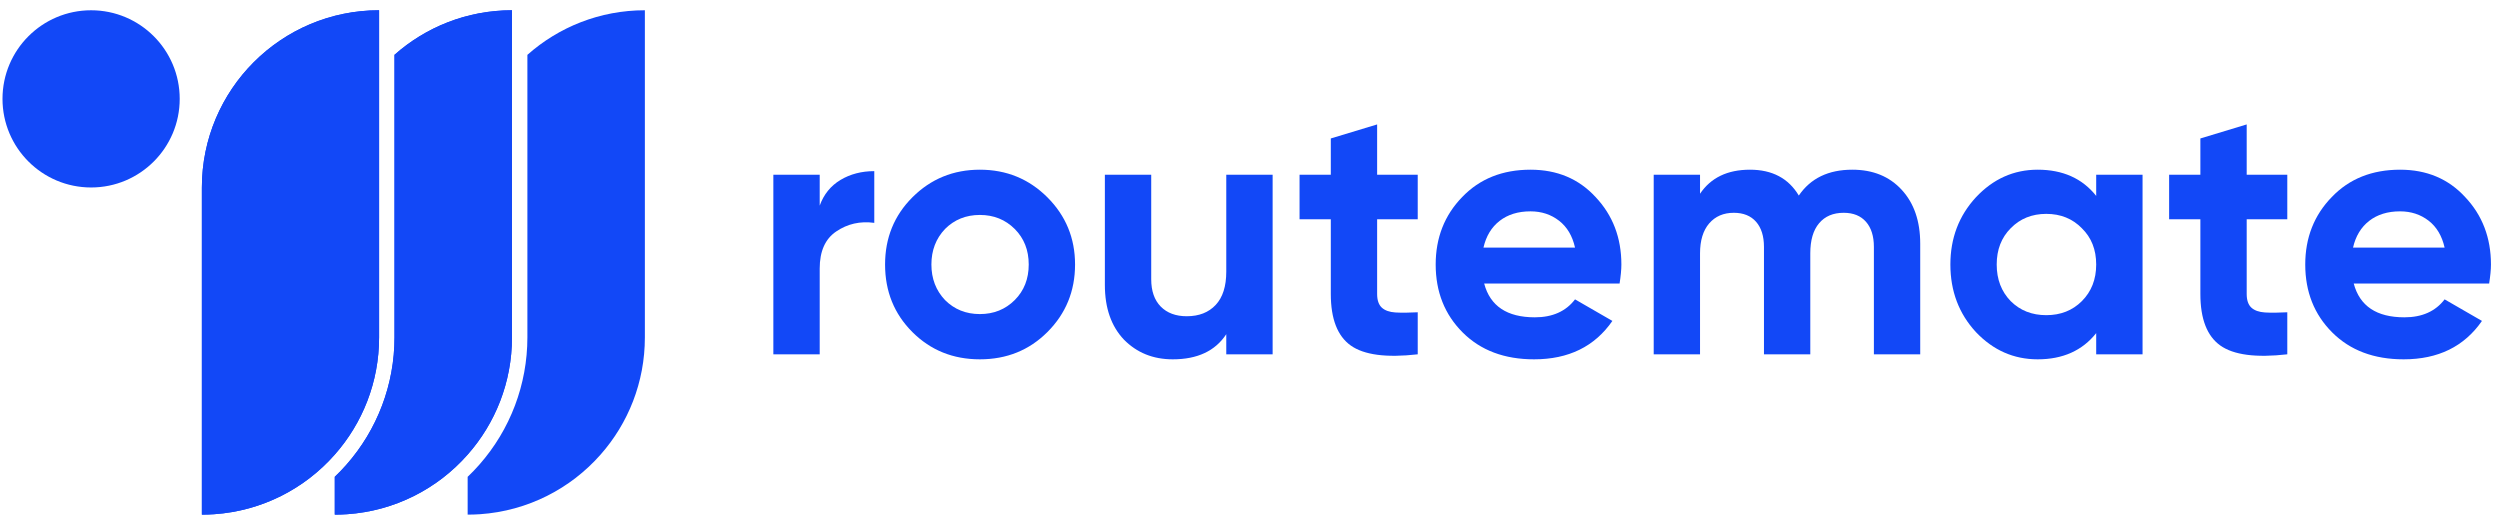 <svg xmlns="http://www.w3.org/2000/svg" width="230" height="48" viewBox="0 0 230 48" fill="none"><path d="M59.328 0.944V31.042C59.328 35.176 57.792 38.949 55.253 41.824C52.501 44.947 48.57 47.005 44.157 47.308C43.783 47.332 43.407 47.346 43.024 47.346V43.868C43.393 43.519 43.748 43.148 44.088 42.762C46.946 39.526 48.52 35.363 48.52 31.042V5.046C51.397 2.493 55.182 0.944 59.328 0.944Z" fill="#1248F7"></path><path d="M47.102 0.944V31.042C47.102 35.176 45.563 38.949 43.024 41.824C40.275 44.947 36.344 47.005 31.93 47.308C31.557 47.332 31.179 47.346 30.798 47.346V43.868C31.167 43.519 31.521 43.148 31.862 42.762C34.72 39.526 36.294 35.365 36.294 31.042V5.043C39.171 2.493 42.956 0.944 47.102 0.944Z" fill="#1248F7"></path><path d="M47.102 0.944V31.042C47.102 35.176 45.563 38.949 43.024 41.824C40.275 44.947 36.344 47.005 31.93 47.308C31.557 47.332 31.179 47.346 30.798 47.346V43.868C31.167 43.519 31.521 43.148 31.862 42.762C34.72 39.526 36.294 35.365 36.294 31.042V5.043C39.171 2.493 42.956 0.944 47.102 0.944Z" fill="#1248F7"></path><path d="M34.876 0.944V31.042C34.876 35.176 33.337 38.949 30.798 41.824C28.049 44.947 24.118 47.005 19.704 47.308C19.331 47.332 18.952 47.346 18.572 47.346V17.248C18.572 12.747 20.397 8.672 23.347 5.719C26.297 2.769 30.373 0.944 34.876 0.944Z" fill="#1248F7"></path><path d="M34.876 0.944V31.042C34.876 35.176 33.337 38.949 30.798 41.824C28.049 44.947 24.118 47.005 19.704 47.308C19.331 47.332 18.952 47.346 18.572 47.346V17.248C18.572 12.747 20.397 8.672 23.347 5.719C26.297 2.769 30.373 0.944 34.876 0.944Z" fill="#1248F7"></path><path d="M8.382 17.248C12.884 17.248 16.533 13.598 16.533 9.096C16.533 4.594 12.884 0.945 8.382 0.945C3.88 0.945 0.23 4.594 0.23 9.096C0.23 13.598 3.88 17.248 8.382 17.248Z" fill="#1248F7"></path><path d="M77.327 16.553C76.424 17.095 75.786 17.882 75.413 18.917V16.073H71.148V32.597H75.413V24.699C75.413 23.113 75.918 21.979 76.933 21.295C77.968 20.591 79.133 20.326 80.434 20.503V15.745C79.266 15.745 78.23 16.014 77.327 16.553Z" fill="#1248F7"></path><path d="M96.362 18.156C94.665 16.461 92.594 15.612 90.149 15.612C87.705 15.612 85.632 16.461 83.937 18.156C82.263 19.83 81.427 21.891 81.427 24.335C81.427 26.803 82.263 28.874 83.937 30.548C85.611 32.221 87.681 33.058 90.149 33.058C92.617 33.058 94.688 32.221 96.362 30.548C98.057 28.853 98.905 26.782 98.905 24.335C98.905 21.912 98.057 19.853 96.362 18.156ZM93.355 27.607C92.494 28.465 91.426 28.895 90.149 28.895C88.871 28.895 87.802 28.465 86.944 27.607C86.107 26.725 85.689 25.636 85.689 24.335C85.689 23.035 86.107 21.945 86.944 21.064C87.802 20.206 88.871 19.775 90.149 19.775C91.426 19.775 92.494 20.206 93.355 21.064C94.213 21.924 94.643 23.014 94.643 24.335C94.643 25.657 94.213 26.749 93.355 27.607Z" fill="#1248F7"></path><path d="M112.817 16.073V24.997C112.817 26.34 112.493 27.359 111.843 28.054C111.193 28.747 110.307 29.094 109.184 29.094C108.17 29.094 107.371 28.796 106.787 28.203C106.203 27.607 105.912 26.77 105.912 25.69V16.073H101.648V26.219C101.648 28.335 102.231 30.009 103.399 31.243C104.591 32.453 106.087 33.058 107.893 33.058C110.162 33.058 111.803 32.288 112.817 30.746V32.597H117.082V16.073H112.817Z" fill="#1248F7"></path><path d="M130.431 20.172V16.073H126.696V11.447L122.434 12.738V16.073H119.559V20.172H122.434V27.044C122.434 29.337 123.046 30.916 124.268 31.786C125.49 32.656 127.544 32.928 130.431 32.597V28.73C129.615 28.775 128.932 28.779 128.381 28.747C127.83 28.713 127.412 28.564 127.126 28.302C126.84 28.037 126.696 27.619 126.696 27.044V20.172H130.431Z" fill="#1248F7"></path><path d="M149.167 24.335C149.167 21.87 148.373 19.797 146.787 18.123C145.246 16.449 143.253 15.612 140.806 15.612C138.229 15.612 136.135 16.449 134.527 18.123C132.896 19.797 132.083 21.87 132.083 24.335C132.083 26.848 132.908 28.928 134.561 30.581C136.213 32.233 138.404 33.058 141.137 33.058C144.309 33.058 146.711 31.881 148.34 29.524L144.903 27.541C144.066 28.642 142.832 29.193 141.203 29.193C138.648 29.193 137.095 28.158 136.544 26.087H149.002C149.111 25.383 149.167 24.799 149.167 24.335ZM136.478 22.782C136.719 21.726 137.215 20.905 137.965 20.321C138.714 19.738 139.66 19.444 140.806 19.444C141.82 19.444 142.695 19.733 143.432 20.305C144.172 20.877 144.662 21.704 144.903 22.782H136.478Z" fill="#1248F7"></path><path d="M174.958 17.463C173.823 16.229 172.308 15.612 170.414 15.612C168.211 15.612 166.571 16.404 165.49 17.991C164.542 16.404 163.046 15.612 160.996 15.612C158.926 15.612 157.394 16.35 156.403 17.825V16.073H152.141V32.597H156.403V23.312C156.403 22.123 156.685 21.203 157.245 20.553C157.808 19.903 158.562 19.577 159.51 19.577C160.391 19.577 161.074 19.853 161.559 20.404C162.041 20.955 162.285 21.726 162.285 22.716V32.597H166.547V23.312C166.547 22.099 166.816 21.175 167.358 20.537C167.897 19.896 168.651 19.577 169.62 19.577C170.502 19.577 171.185 19.853 171.67 20.404C172.154 20.955 172.398 21.726 172.398 22.716V32.597H176.66V22.418C176.66 20.347 176.093 18.697 174.958 17.463Z" fill="#1248F7"></path><path d="M192.85 16.073V18.024C191.574 16.416 189.777 15.612 187.465 15.612C185.262 15.612 183.366 16.461 181.78 18.156C180.218 19.853 179.435 21.912 179.435 24.335C179.435 26.782 180.218 28.853 181.78 30.548C183.366 32.221 185.262 33.058 187.465 33.058C189.777 33.058 191.574 32.255 192.85 30.647V32.597H197.115V16.073H192.85ZM191.529 27.706C190.671 28.564 189.579 28.995 188.257 28.995C186.936 28.995 185.846 28.564 184.986 27.706C184.128 26.825 183.697 25.702 183.697 24.335C183.697 22.969 184.128 21.858 184.986 20.997C185.846 20.118 186.936 19.676 188.257 19.676C189.579 19.676 190.671 20.118 191.529 20.997C192.411 21.858 192.85 22.969 192.85 24.335C192.85 25.702 192.411 26.825 191.529 27.706Z" fill="#1248F7"></path><path d="M210.431 20.172V16.073H206.696V11.447L202.434 12.738V16.073H199.559V20.172H202.434V27.044C202.434 29.337 203.046 30.916 204.268 31.786C205.49 32.656 207.545 32.928 210.431 32.597V28.73C209.615 28.775 208.932 28.779 208.382 28.747C207.831 28.713 207.412 28.564 207.126 28.302C206.84 28.037 206.696 27.619 206.696 27.044V20.172H210.431Z" fill="#1248F7"></path><path d="M229.168 24.335C229.168 21.87 228.373 19.797 226.787 18.123C225.246 16.449 223.253 15.612 220.806 15.612C218.23 15.612 216.135 16.449 214.528 18.123C212.897 19.797 212.083 21.87 212.083 24.335C212.083 26.848 212.908 28.928 214.561 30.581C216.213 32.233 218.405 33.058 221.137 33.058C224.31 33.058 226.711 31.881 228.34 29.524L224.905 27.541C224.066 28.642 222.832 29.193 221.203 29.193C218.648 29.193 217.095 28.158 216.544 26.087H229.002C229.111 25.383 229.168 24.799 229.168 24.335ZM216.478 22.782C216.719 21.726 217.216 20.905 217.965 20.321C218.714 19.738 219.662 19.444 220.806 19.444C221.82 19.444 222.695 19.733 223.435 20.305C224.173 20.877 224.662 21.704 224.905 22.782H216.478Z" fill="#1248F7"></path></svg>